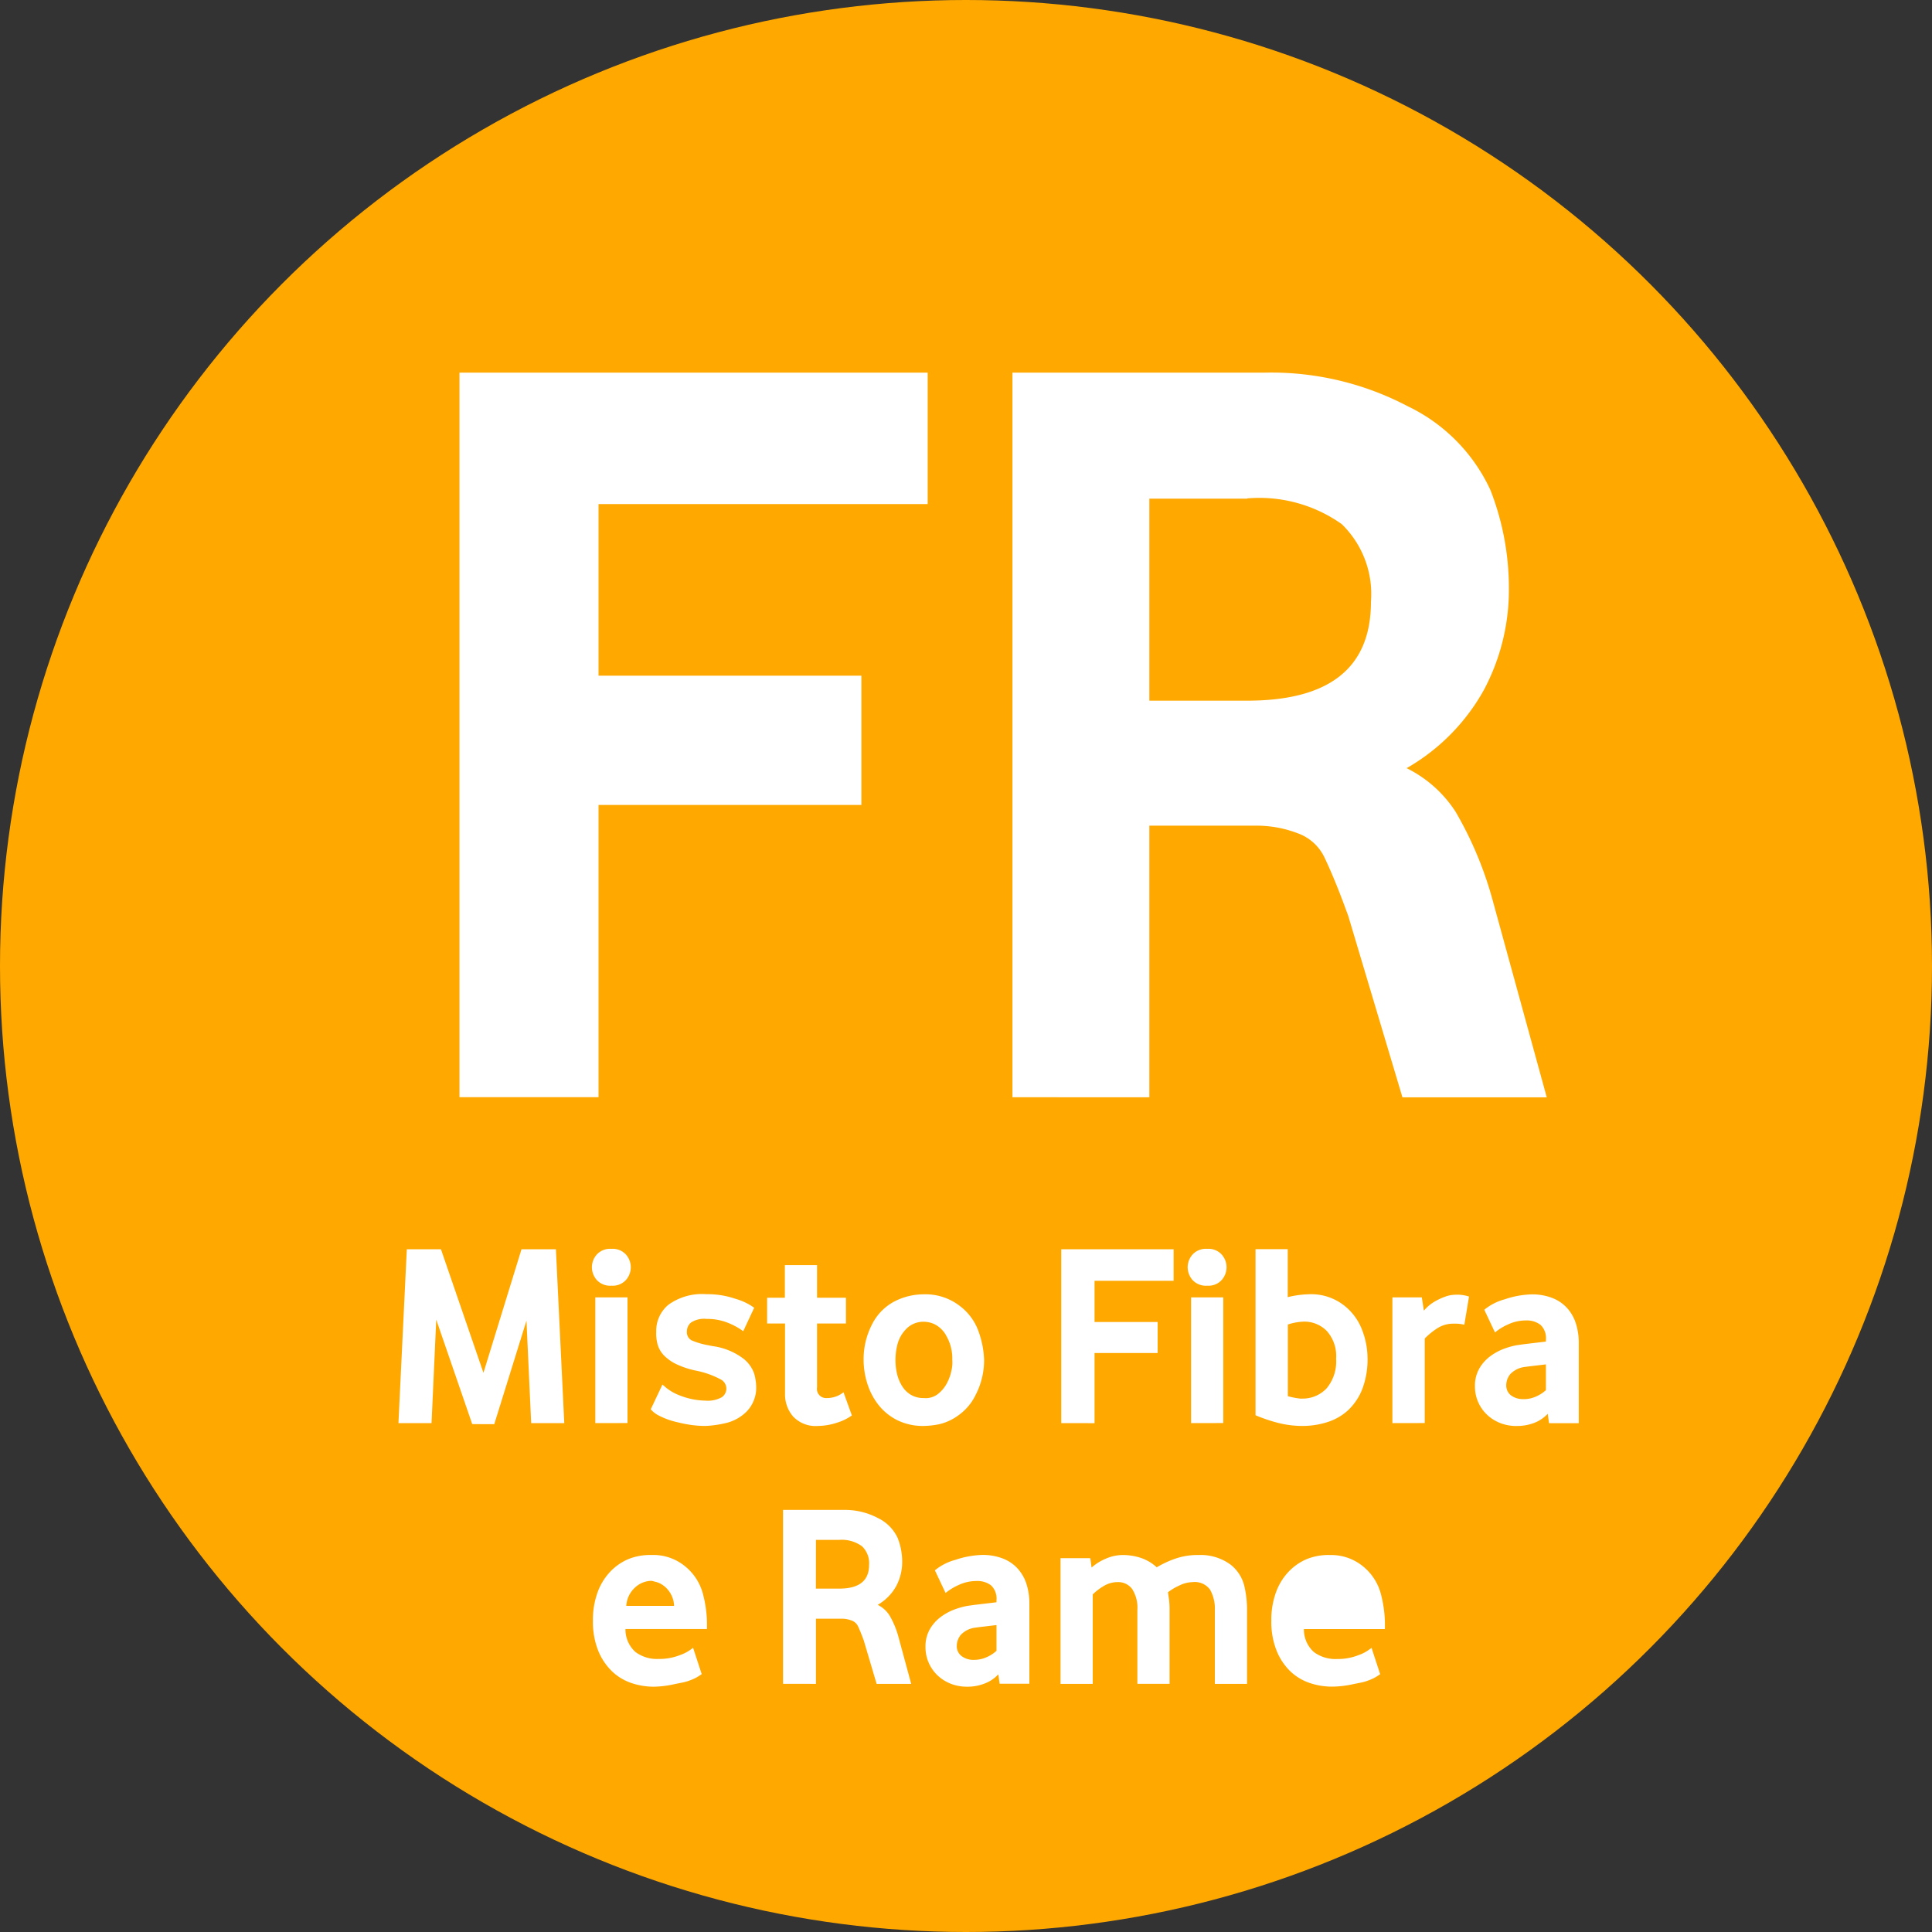 <svg id="new-2790-_ex2990_" data-name="new-2790-(ex2990)" xmlns="http://www.w3.org/2000/svg" width="30" height="30" viewBox="0 0 30 30">
  <rect x="0" y="0" width="30" height="30" fill="#333333" stroke="none"/>
  <g id="copertura-landing-fibra-adv-DT-TDC-2-campi">
    <g id="Group-5">
      <circle id="Oval-Copy" cx="15" cy="15" r="15" fill="#ffa800"/>
      <path id="FR" d="M11.97,3.811V5.852H6.859V8.517h4.082v2.007H6.859v4.538H4.7V3.811Zm5.246,0a4.551,4.551,0,0,1,2.21.523,2.693,2.693,0,0,1,1.282,1.3,4.179,4.179,0,0,1,.287,1.518,3.309,3.309,0,0,1-.388,1.586,3.175,3.175,0,0,1-1.2,1.215,1.913,1.913,0,0,1,.759.675,5.689,5.689,0,0,1,.574,1.366l.843,3.07H19.342L18.5,12.245l-.088-.237q-.152-.4-.283-.673a.732.732,0,0,0-.413-.371,1.781,1.781,0,0,0-.666-.118H15.412v4.217H13.286V3.811ZM16.93,5.768H15.412V8.905H16.93q1.923,0,1.923-1.535A1.514,1.514,0,0,0,18.4,6.164a2.213,2.213,0,0,0-1.468-.4Z" transform="translate(2.435 1.975)" fill="#fff"/>
      <path id="MistoFibraeRame" d="M5.221,15.495l-.559-1.623-.073,1.607H4.075l.13-2.7h.53l.66,1.919.591-1.919H6.52l.13,2.7H6.136l-.073-1.591-.5,1.607Zm1.911-.016V13.527h.5v1.951Zm.251-2.134a.282.282,0,0,1-.229-.089.3.3,0,0,1-.075-.2.3.3,0,0,1,.075-.194.282.282,0,0,1,.229-.089.277.277,0,0,1,.225.089.3.3,0,0,1,.075.194.3.3,0,0,1-.075.2A.277.277,0,0,1,7.383,13.345Zm1.461,2.178a1.622,1.622,0,0,1-.213-.014,1.978,1.978,0,0,1-.221-.043,1.165,1.165,0,0,1-.308-.113.383.383,0,0,1-.109-.089l.182-.385a.753.753,0,0,0,.219.15,1.181,1.181,0,0,0,.257.081,1.15,1.15,0,0,0,.192.02.444.444,0,0,0,.253-.053.161.161,0,0,0-.022-.279,1.369,1.369,0,0,0-.36-.13,1.361,1.361,0,0,1-.314-.1.682.682,0,0,1-.2-.138.406.406,0,0,1-.1-.17.636.636,0,0,1-.022-.2.524.524,0,0,1,.192-.421.893.893,0,0,1,.585-.162,1.345,1.345,0,0,1,.457.073.915.915,0,0,1,.287.138l-.17.364a1.044,1.044,0,0,0-.227-.126.86.86,0,0,0-.344-.065.371.371,0,0,0-.241.057.179.179,0,0,0-.063.138.144.144,0,0,0,.073.138,1.188,1.188,0,0,0,.265.077l.059.012a1.014,1.014,0,0,1,.457.178.506.506,0,0,1,.19.247.815.815,0,0,1,.032.2.531.531,0,0,1-.15.393.68.68,0,0,1-.342.182A1.672,1.672,0,0,1,8.844,15.523Zm1.745,0a.48.48,0,0,1-.385-.146.521.521,0,0,1-.126-.352V13.932H9.8v-.4h.275v-.506h.5v.506h.449v.4h-.449v.992a.142.142,0,0,0,.15.166A.41.41,0,0,0,10.986,15l.13.36a.8.8,0,0,1-.233.113A.96.96,0,0,1,10.589,15.523Zm1.644,0a.9.9,0,0,1-.411-.089.862.862,0,0,1-.291-.235,1.031,1.031,0,0,1-.174-.33,1.226,1.226,0,0,1-.059-.374,1.174,1.174,0,0,1,.13-.547.813.813,0,0,1,.352-.36,1,1,0,0,1,.453-.109.87.87,0,0,1,.555.178.853.853,0,0,1,.3.413,1.43,1.43,0,0,1,.081.425,1.169,1.169,0,0,1-.134.551.826.826,0,0,1-.265.312.811.811,0,0,1-.306.14A1.32,1.32,0,0,1,12.233,15.523Zm0-.433a.308.308,0,0,0,.219-.063.52.52,0,0,0,.14-.168.741.741,0,0,0,.071-.2.531.531,0,0,0,.012-.164.7.7,0,0,0-.091-.368.419.419,0,0,0-.194-.188.406.406,0,0,0-.156-.034.372.372,0,0,0-.283.121.526.526,0,0,0-.126.225.962.962,0,0,0-.032.245.909.909,0,0,0,.028.233.614.614,0,0,0,.083.188.4.4,0,0,0,.138.128A.386.386,0,0,0,12.233,15.09Zm2.134.389v-2.7h1.745v.49H14.884v.64h.98v.482h-.98v1.089Zm2.016,0V13.527h.5v1.951Zm.251-2.134a.282.282,0,0,1-.229-.089.3.3,0,0,1-.075-.2.3.3,0,0,1,.075-.194.282.282,0,0,1,.229-.089.277.277,0,0,1,.225.089.3.3,0,0,1,.075.194.3.3,0,0,1-.075.2A.277.277,0,0,1,16.633,13.345Zm1.482,2.178a1.53,1.53,0,0,1-.372-.045,2.462,2.462,0,0,1-.36-.121V12.778h.5v.745a1.555,1.555,0,0,1,.328-.045.829.829,0,0,1,.547.174.878.878,0,0,1,.287.4,1.222,1.222,0,0,1,.077.413,1.291,1.291,0,0,1-.081.484.9.9,0,0,1-.219.328.844.844,0,0,1-.322.186A1.266,1.266,0,0,1,18.115,15.523Zm-.02-.425a.51.51,0,0,0,.391-.158.652.652,0,0,0,.148-.462.581.581,0,0,0-.146-.431.488.488,0,0,0-.356-.144.872.872,0,0,0-.247.045v1.113A1.19,1.19,0,0,0,18.095,15.1Zm1.413.381V13.527h.457l.032.206a.63.63,0,0,1,.152-.132.96.96,0,0,1,.172-.083.47.47,0,0,1,.158-.032.578.578,0,0,1,.219.028l-.073.437a.636.636,0,0,0-.17-.016.452.452,0,0,0-.255.075,1.089,1.089,0,0,0-.19.156v1.312Zm1.923.045a.691.691,0,0,1-.241-.043.637.637,0,0,1-.2-.121.6.6,0,0,1-.2-.455.536.536,0,0,1,.067-.273.632.632,0,0,1,.174-.194.86.86,0,0,1,.231-.121,1.21,1.21,0,0,1,.173-.047l.112-.016.345-.041v-.028a.284.284,0,0,0-.083-.231.348.348,0,0,0-.229-.069.649.649,0,0,0-.279.063.87.87,0,0,0-.2.123l-.166-.352a.837.837,0,0,1,.316-.162,1.418,1.418,0,0,1,.417-.077.863.863,0,0,1,.326.057.606.606,0,0,1,.231.16.648.648,0,0,1,.134.241.969.969,0,0,1,.043.287v1.255h-.462l-.02-.146a.554.554,0,0,1-.206.14A.73.73,0,0,1,21.431,15.523Zm.117-.417a.459.459,0,0,0,.188-.04.555.555,0,0,0,.156-.1v-.4l-.277.033-.051.007a.371.371,0,0,0-.225.111.271.271,0,0,0-.063.172.192.192,0,0,0,.071.156A.306.306,0,0,0,21.548,15.106ZM8.043,19.572a1.081,1.081,0,0,1-.362-.061.808.808,0,0,1-.3-.188A.926.926,0,0,1,7.172,19a1.208,1.208,0,0,1-.077-.453,1.248,1.248,0,0,1,.071-.437.924.924,0,0,1,.194-.32.845.845,0,0,1,.287-.2A.9.9,0,0,1,8,17.527a.778.778,0,0,1,.534.182.819.819,0,0,1,.271.429,1.862,1.862,0,0,1,.061.449v.089H7.6a.47.47,0,0,0,.154.356.556.556,0,0,0,.356.109.879.879,0,0,0,.34-.061.649.649,0,0,0,.2-.113l.134.409a.67.67,0,0,1-.17.093.729.729,0,0,1-.142.041l-.1.02A1.582,1.582,0,0,1,8.043,19.572Zm-.429-1.255h.741a.406.406,0,0,0-.1-.255.372.372,0,0,0-.16-.111l-.053-.014A.238.238,0,0,0,8,17.928a.382.382,0,0,0-.247.1A.416.416,0,0,0,7.613,18.317Zm2.433,1.21v-2.7h.943a1.092,1.092,0,0,1,.53.126.646.646,0,0,1,.308.312,1,1,0,0,1,.069.364.794.794,0,0,1-.093.381.762.762,0,0,1-.287.291.459.459,0,0,1,.182.162,1.365,1.365,0,0,1,.138.328l.2.737H11.5l-.2-.676q-.049-.134-.089-.219a.176.176,0,0,0-.1-.089.427.427,0,0,0-.16-.028h-.393v1.012Zm.51-1.478h.364q.462,0,.462-.368a.363.363,0,0,0-.109-.289.531.531,0,0,0-.352-.1h-.364ZM12.9,19.572a.691.691,0,0,1-.241-.043.637.637,0,0,1-.2-.121.6.6,0,0,1-.2-.455.536.536,0,0,1,.067-.273.632.632,0,0,1,.174-.194.86.86,0,0,1,.231-.121,1.21,1.21,0,0,1,.173-.047l.112-.016.345-.041v-.028A.284.284,0,0,0,13.279,18a.348.348,0,0,0-.229-.069.649.649,0,0,0-.279.063.87.87,0,0,0-.2.123l-.166-.352a.837.837,0,0,1,.316-.162,1.418,1.418,0,0,1,.417-.077.863.863,0,0,1,.326.057.606.606,0,0,1,.231.16.648.648,0,0,1,.134.241.969.969,0,0,1,.043.287v1.255h-.462l-.02-.146a.554.554,0,0,1-.206.14A.73.73,0,0,1,12.9,19.572Zm.117-.417a.459.459,0,0,0,.188-.04.555.555,0,0,0,.156-.1v-.4l-.277.033-.051.007a.371.371,0,0,0-.225.111.271.271,0,0,0-.063.172.192.192,0,0,0,.071.156A.306.306,0,0,0,13.022,19.155Zm5.51-1.627a.778.778,0,0,1,.534.182.819.819,0,0,1,.271.429,1.862,1.862,0,0,1,.061.449v.089H18.135a.47.47,0,0,0,.154.356.556.556,0,0,0,.356.109.879.879,0,0,0,.34-.061.649.649,0,0,0,.2-.113l.134.409a.67.67,0,0,1-.17.093.729.729,0,0,1-.142.041l-.1.02a1.582,1.582,0,0,1-.332.04,1.081,1.081,0,0,1-.362-.061.808.808,0,0,1-.3-.188A.926.926,0,0,1,17.706,19a1.208,1.208,0,0,1-.077-.453,1.248,1.248,0,0,1,.071-.437.924.924,0,0,1,.194-.32.845.845,0,0,1,.287-.2A.9.9,0,0,1,18.532,17.527Zm-2.044,0a.787.787,0,0,1,.51.146.6.6,0,0,1,.219.344,1.612,1.612,0,0,1,.04.34v1.17h-.5V18.381a.6.6,0,0,0-.073-.314.292.292,0,0,0-.271-.119.49.49,0,0,0-.208.053.876.876,0,0,0-.176.105l.016.109a1.186,1.186,0,0,1,.009.134v1.178h-.5V18.381a.539.539,0,0,0-.081-.326.268.268,0,0,0-.227-.107.41.41,0,0,0-.215.061.878.878,0,0,0-.17.13v1.389h-.5V17.576h.462l.02.146a.788.788,0,0,1,.221-.138.665.665,0,0,1,.265-.057.909.909,0,0,1,.273.043.685.685,0,0,1,.253.148,1.5,1.5,0,0,1,.294-.136A1.051,1.051,0,0,1,16.488,17.527Z" transform="translate(2.112 6.619)" fill="#fff"/>
    </g>
  </g>
</svg>
